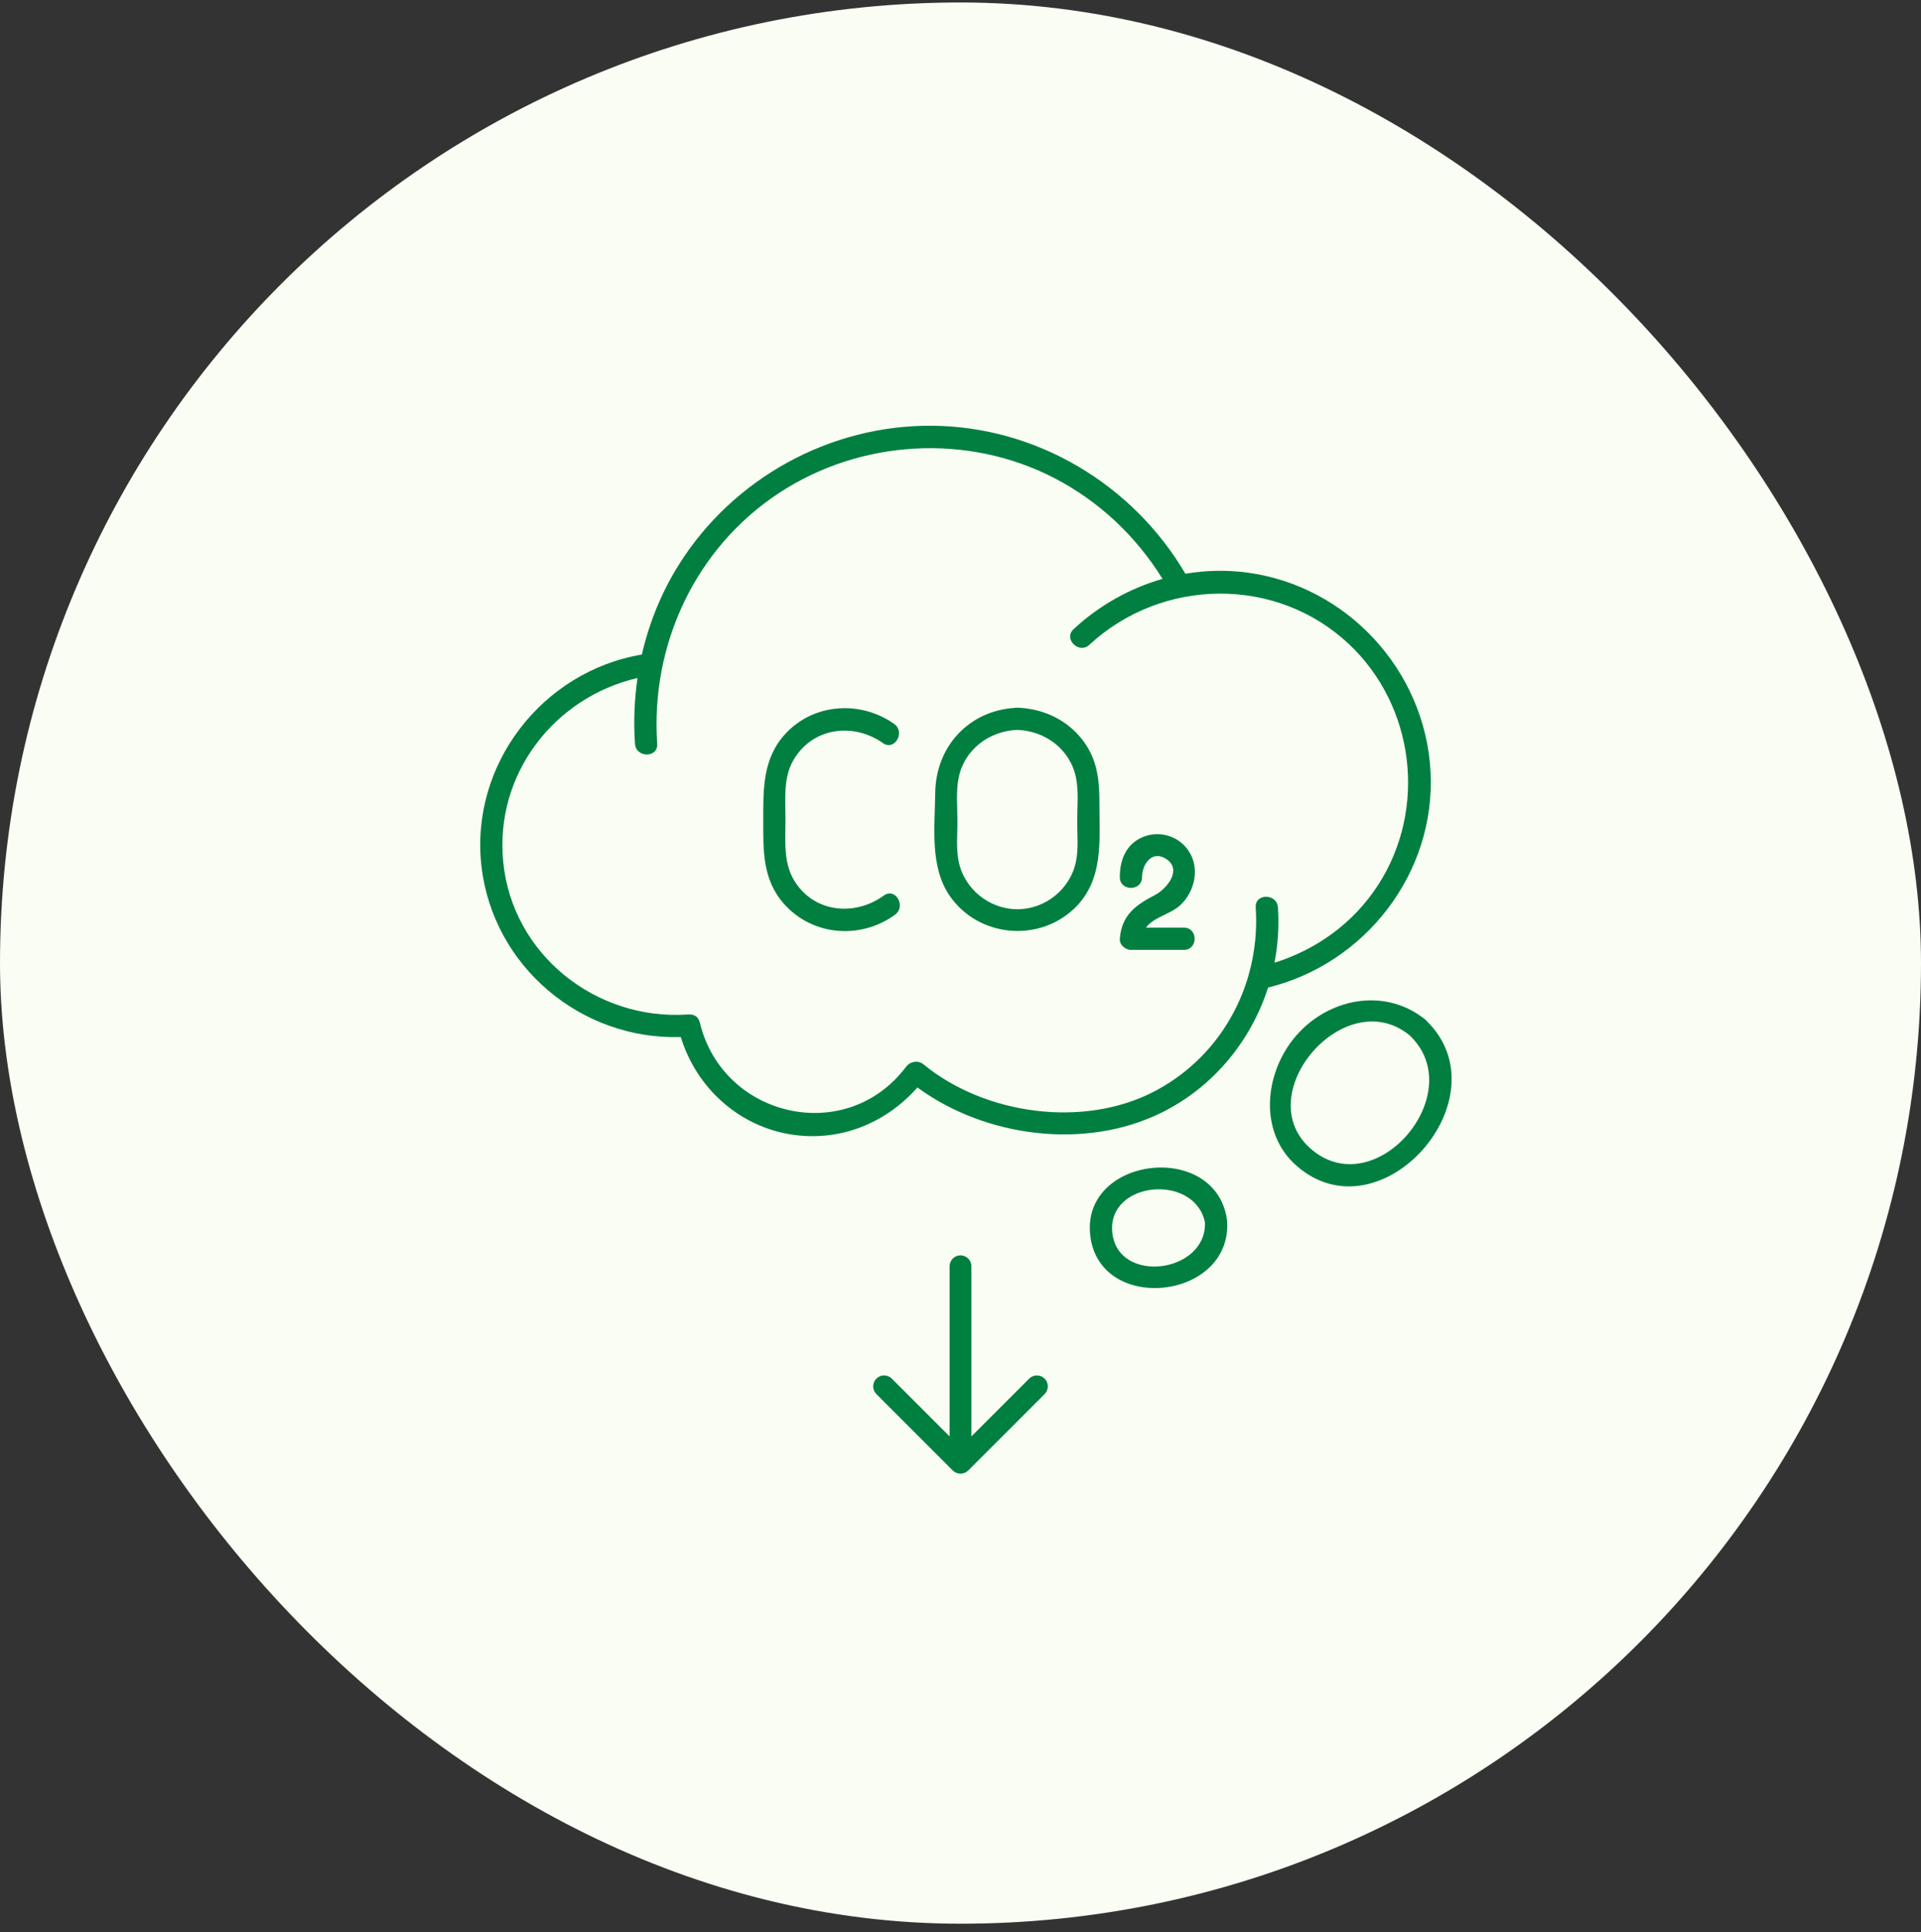 <svg width="176" height="177" viewBox="0 0 176 177" fill="none" xmlns="http://www.w3.org/2000/svg">
<rect x="0" y="0" width="176" height="177" fill="#333333" stroke="none"/>
<rect y="0.227" width="176" height="176" rx="88" fill="#F9FDF3"/>
<path d="M89 133.5C89 134.052 88.552 134.5 88 134.5C87.448 134.5 87 134.052 87 133.5V116C87 115.448 87.448 115 88 115C88.552 115 89 115.448 89 116V133.5Z" fill="#007F41"/>
<path d="M95.707 126.293C96.098 126.683 96.098 127.316 95.707 127.707L88.707 134.707C88.317 135.097 87.684 135.097 87.293 134.707L80.293 127.707C79.903 127.316 79.903 126.683 80.293 126.293C80.684 125.902 81.317 125.902 81.707 126.293L88 132.586L94.293 126.293C94.684 125.902 95.317 125.902 95.707 126.293Z" fill="#007F41"/>
<g clip-path="url(#clip0_5868_46024)">
<path d="M130.707 93.528C137.911 100.564 126.501 113.549 118.785 106.791C115.234 103.677 115.872 98.197 118.744 94.884C121.685 91.49 126.702 90.469 130.358 93.226C130.419 93.263 130.483 93.311 130.541 93.365C130.605 93.419 130.66 93.47 130.707 93.528ZM120.223 105.349C126.152 110.256 134.737 100.032 129.103 94.806C123.116 90.014 114.284 100.436 120.223 105.349Z" fill="#007F41"/>
<path d="M112.429 111.871C112.873 119.087 100.744 120.423 99.89 113.197C99.035 105.967 111.211 104.475 112.395 111.599C112.398 111.627 112.395 111.65 112.398 111.677C112.412 111.738 112.426 111.799 112.429 111.871ZM101.908 112.925C102.413 117.683 110.553 116.649 110.397 111.979C109.451 107.445 101.409 108.191 101.908 112.925Z" fill="#007F41"/>
<path d="M108.895 77.94C109.946 79.51 109.482 81.653 108.149 82.908C107.233 83.769 105.696 84 104.994 84.98H108.467C109.78 84.98 109.777 87.015 108.467 87.015H103.614C103.098 87.015 102.552 86.547 102.596 85.998C102.773 83.81 104.048 82.908 105.835 81.979C106.921 81.409 108.41 79.595 106.751 78.629C105.486 77.893 104.631 79.236 104.631 80.355C104.631 81.667 102.596 81.664 102.596 80.355C102.596 78.744 103.186 77.262 104.801 76.641C106.293 76.068 108.006 76.607 108.895 77.94Z" fill="#007F41"/>
<path d="M100.727 73.531C100.727 76.983 101.158 80.672 98.37 83.277C95.053 86.37 89.626 85.82 87.028 82.09C85.166 79.414 85.651 75.738 85.685 72.646C85.729 68.417 88.738 65.121 92.957 64.849C93.035 64.832 93.116 64.826 93.208 64.829C95.755 64.917 98.089 66.087 99.507 68.247C100.575 69.875 100.727 71.649 100.727 73.531ZM98.692 75.243C98.692 73.954 98.842 72.527 98.584 71.252C98.065 68.664 95.789 66.955 93.208 66.864C90.627 66.955 88.347 68.668 87.829 71.252C87.571 72.527 87.72 73.954 87.72 75.243C87.72 76.437 87.591 77.725 87.829 78.902C88.334 81.432 90.637 83.294 93.208 83.294C95.779 83.294 98.082 81.435 98.584 78.902C98.821 77.722 98.692 76.437 98.692 75.243Z" fill="#007F41"/>
<path d="M80.974 82.037C82.036 81.264 83.05 83.03 82.002 83.793C78.858 86.082 74.462 85.753 71.84 82.813C69.835 80.568 69.93 77.883 69.93 75.085C69.93 72.287 69.863 69.469 71.982 67.194C74.587 64.406 78.861 64.155 81.92 66.315C82.982 67.065 81.964 68.828 80.893 68.072C78.166 66.149 74.414 66.638 72.681 69.652C71.738 71.294 71.966 73.264 71.966 75.085C71.966 76.906 71.738 79.015 72.79 80.707C74.604 83.627 78.328 83.963 80.974 82.037Z" fill="#007F41"/>
<path d="M63.078 92.94C63.519 92.889 63.977 93.096 64.113 93.659C66.209 102.408 77.558 105.003 83.019 97.715C83.185 97.495 83.395 97.369 83.615 97.315C83.934 97.213 84.297 97.247 84.616 97.508C90.233 102.117 99.265 103.365 105.74 99.991C110.058 97.742 113.08 93.87 114.379 89.39C114.389 89.295 114.413 89.203 114.453 89.119C114.976 87.203 115.186 85.178 115.047 83.13C114.959 81.817 116.997 81.828 117.082 83.13C117.201 84.839 117.082 86.541 116.767 88.193C120.63 86.986 124.005 84.544 126.24 81.105C130.778 74.12 129.635 64.672 123.557 58.975C116.902 52.745 106.445 52.922 99.804 59.07C98.844 59.958 97.4 58.524 98.363 57.632C100.71 55.458 103.505 53.888 106.51 53.03C104.088 49.127 100.71 45.926 96.603 43.799C88.649 39.679 78.83 40.256 71.364 45.169C63.709 50.209 59.588 59.059 60.212 68.138C60.3 69.45 58.265 69.44 58.177 68.138C58.038 66.12 58.12 64.095 58.408 62.111C50.786 63.875 45.316 70.912 46.102 78.938C46.93 87.443 54.599 93.493 62.983 92.937C63.017 92.937 63.044 92.94 63.078 92.94ZM131.063 70.65C131.568 79.939 125.11 88.278 116.18 90.465C114.609 95.372 111.146 99.607 106.367 101.951C99.407 105.362 90.294 104.189 84.053 99.621C81.194 102.859 77.029 104.586 72.643 103.951C67.732 103.239 63.804 99.668 62.373 94.999C53.263 95.29 45.204 88.559 44.118 79.41C43.013 70.091 49.66 61.501 58.808 59.962C59.466 57.083 60.585 54.309 62.173 51.769C67.131 43.827 76.028 38.923 85.396 39.001C94.964 39.079 103.796 44.362 108.603 52.559C110.444 52.247 112.34 52.199 114.243 52.45C123.421 53.657 130.561 61.42 131.063 70.65Z" fill="#007F41"/>
</g>
<defs>
<clipPath id="clip0_5868_46024">
<rect width="89" height="79" fill="white" transform="translate(44 39)"/>
</clipPath>
</defs>
</svg>
